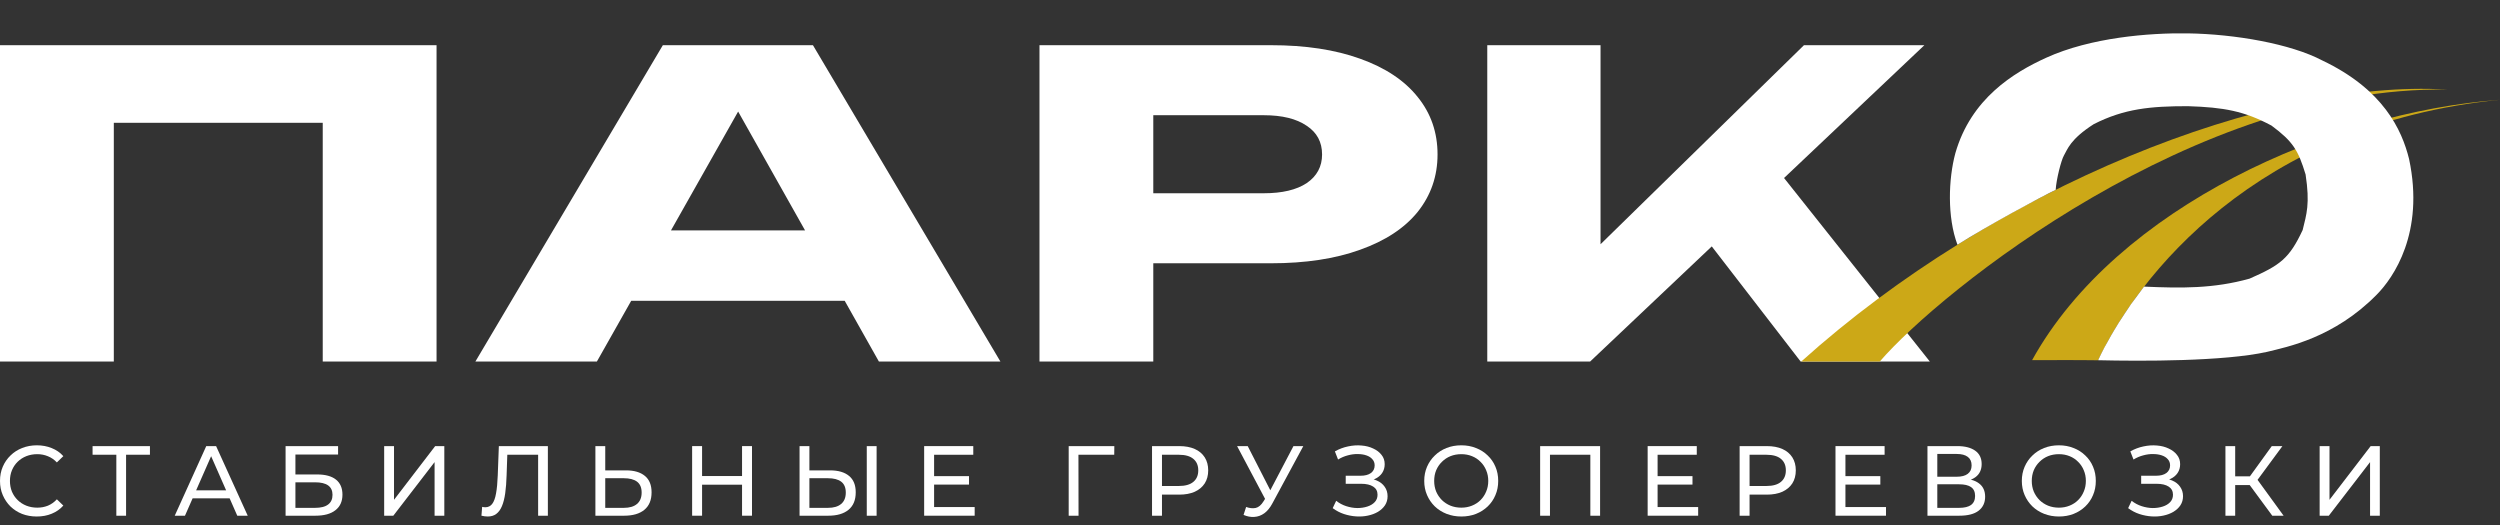<svg width="219" height="46" viewBox="0 0 219 46" fill="none" xmlns="http://www.w3.org/2000/svg">
<rect x="0" y="0" width="219" height="46" fill="#333333" stroke="none"/>
<path d="M38.242 3.959V31.673H28.272V7.285L32.751 10.758H5.491L9.97 7.285V31.673H0V3.959H38.242Z" fill="white"/>
<path d="M51.997 26.352V20.181H76.897V26.352H51.997ZM71.214 3.959L87.637 31.673H76.993L63.219 7.211H66.108L52.286 31.673H41.642L58.065 3.959H71.214Z" fill="white"/>
<path d="M111.335 3.959C114.353 3.959 116.954 4.353 119.138 5.141C121.353 5.93 123.039 7.051 124.195 8.504C125.351 9.933 125.929 11.608 125.929 13.53C125.929 15.427 125.351 17.102 124.195 18.555C123.039 19.984 121.353 21.093 119.138 21.881C116.954 22.669 114.353 23.063 111.335 23.063H95.682V16.929H110.709C112.314 16.929 113.567 16.634 114.466 16.042C115.365 15.427 115.814 14.589 115.814 13.53C115.814 12.446 115.365 11.608 114.466 11.017C113.567 10.401 112.314 10.093 110.709 10.093H96.549L101.028 6.546V31.673H91.058V3.959H111.335Z" fill="white"/>
<path d="M130.285 31.673V3.959H140.207V25.576L137.558 23.987L158.027 3.959H168.575L139.292 31.673H130.285ZM147.527 18.444L154.848 13.788L169.056 31.673H157.738L147.527 18.444Z" fill="white"/>
<path d="M183.797 31.56C181.803 31.53 179.484 31.55 178.011 31.55C185.429 18.138 204.165 9.827 219 8.74C197.557 10.851 187.224 24.316 183.797 31.56Z" fill="#CCA817"/>
<path d="M164.666 31.673L157.787 31.673C174.699 16.445 198.614 6.891 214.351 7.847C192.324 7.514 169.958 25.522 164.666 31.673Z" fill="#CCA817"/>
<path d="M198.6 30.822C194.828 31.666 187.558 31.644 183.793 31.555C183.793 31.555 184.257 30.548 184.637 29.916C184.98 29.268 185.604 28.266 185.604 28.266L186.153 27.425L186.671 26.652L187.815 25.107C191.071 25.251 193.907 25.291 197.06 24.41C199.753 23.226 200.54 22.653 201.713 20.151C202.055 18.74 202.362 17.873 201.97 15.285C201.325 13.168 200.875 12.402 198.983 11.001C196.606 9.731 194.818 9.4 191.656 9.301C188.409 9.301 186.102 9.509 183.414 10.875C181.328 12.209 181.107 13.1 180.798 13.625C180.568 14.015 180.132 15.705 180.078 16.63C178.818 17.227 174.082 19.79 171.473 21.439C170.567 19.022 170.678 15.681 171.29 13.415C172.665 8.626 176.404 6.351 179.252 5.056C183.142 3.286 188.27 2.871 191.656 2.923C195.787 2.987 200.658 3.835 203.426 5.293C208.784 7.836 210.4 11.371 211.034 13.924C212.415 20.406 209.648 24.35 208.206 25.806C204.468 29.61 200.332 30.393 198.6 30.822Z" fill="white"/>
<path d="M3.223 45.246C2.758 45.246 2.329 45.17 1.934 45.019C1.545 44.863 1.205 44.645 0.915 44.366C0.63 44.082 0.406 43.751 0.244 43.373C0.081 42.996 0 42.581 0 42.128C0 41.675 0.081 41.26 0.244 40.882C0.406 40.505 0.633 40.177 0.923 39.898C1.214 39.613 1.553 39.396 1.942 39.245C2.337 39.088 2.767 39.009 3.231 39.009C3.702 39.009 4.134 39.091 4.529 39.253C4.93 39.41 5.27 39.645 5.548 39.959L4.982 40.508C4.75 40.264 4.489 40.084 4.198 39.968C3.908 39.846 3.597 39.785 3.266 39.785C2.924 39.785 2.604 39.843 2.308 39.959C2.018 40.075 1.765 40.237 1.55 40.447C1.336 40.656 1.167 40.905 1.045 41.196C0.929 41.48 0.871 41.791 0.871 42.128C0.871 42.464 0.929 42.778 1.045 43.068C1.167 43.353 1.336 43.6 1.55 43.809C1.765 44.018 2.018 44.18 2.308 44.297C2.604 44.413 2.924 44.471 3.266 44.471C3.597 44.471 3.908 44.413 4.198 44.297C4.489 44.175 4.75 43.989 4.982 43.739L5.548 44.288C5.27 44.601 4.93 44.839 4.529 45.002C4.134 45.165 3.699 45.246 3.223 45.246Z" fill="white"/>
<path d="M10.191 45.176V39.61L10.408 39.837H8.109V39.079H13.135V39.837H10.835L11.044 39.61V45.176H10.191Z" fill="white"/>
<path d="M15.307 45.176L18.068 39.079H18.93L21.7 45.176H20.785L18.32 39.567H18.669L16.204 45.176H15.307ZM16.483 43.652L16.718 42.955H20.15L20.402 43.652H16.483Z" fill="white"/>
<path d="M25.017 45.176V39.079H29.616V39.819H25.879V41.562H27.778C28.504 41.562 29.056 41.712 29.433 42.014C29.81 42.316 29.999 42.755 29.999 43.33C29.999 43.922 29.793 44.378 29.381 44.697C28.974 45.017 28.391 45.176 27.63 45.176H25.017ZM25.879 44.488H27.595C28.1 44.488 28.481 44.392 28.736 44.201C28.997 44.009 29.128 43.724 29.128 43.347C29.128 42.615 28.617 42.25 27.595 42.25H25.879V44.488Z" fill="white"/>
<path d="M33.653 45.176V39.079H34.515V43.783L38.121 39.079H38.922V45.176H38.069V40.481L34.454 45.176H33.653Z" fill="white"/>
<path d="M42.724 45.246C42.637 45.246 42.55 45.24 42.462 45.228C42.375 45.217 42.28 45.199 42.175 45.176L42.236 44.401C42.329 44.424 42.422 44.436 42.515 44.436C42.77 44.436 42.974 44.334 43.124 44.131C43.276 43.928 43.386 43.62 43.456 43.208C43.531 42.795 43.58 42.276 43.603 41.649L43.699 39.079H47.993V45.176H47.14V39.61L47.349 39.837H44.257L44.448 39.602L44.379 41.623C44.361 42.226 44.321 42.755 44.257 43.208C44.193 43.661 44.097 44.038 43.969 44.34C43.842 44.642 43.676 44.868 43.473 45.019C43.276 45.17 43.026 45.246 42.724 45.246Z" fill="white"/>
<path d="M54.831 41.204C55.551 41.204 56.106 41.367 56.495 41.692C56.884 42.011 57.078 42.491 57.078 43.129C57.078 43.803 56.867 44.314 56.443 44.662C56.025 45.005 55.435 45.176 54.675 45.176H52.157V39.079H53.02V41.204H54.831ZM54.64 44.488C55.145 44.488 55.531 44.375 55.798 44.148C56.071 43.922 56.208 43.588 56.208 43.147C56.208 42.717 56.074 42.401 55.807 42.197C55.54 41.994 55.151 41.892 54.64 41.892H53.02V44.488H54.64Z" fill="white"/>
<path d="M65.004 39.079H65.875V45.176H65.004V39.079ZM61.502 45.176H60.631V39.079H61.502V45.176ZM65.082 42.459H61.415V41.701H65.082V42.459Z" fill="white"/>
<path d="M72.715 41.204C73.435 41.204 73.99 41.367 74.379 41.692C74.768 42.011 74.962 42.491 74.962 43.129C74.962 43.803 74.75 44.314 74.326 44.662C73.908 45.005 73.319 45.176 72.558 45.176H70.041V39.079H70.903V41.204H72.715ZM72.523 44.488C73.029 44.488 73.415 44.375 73.682 44.148C73.955 43.922 74.091 43.588 74.091 43.147C74.091 42.717 73.958 42.401 73.691 42.197C73.423 41.994 73.034 41.892 72.523 41.892H70.903V44.488H72.523ZM75.929 45.176V39.079H76.791V45.176H75.929Z" fill="white"/>
<path d="M81.749 41.71H84.885V42.45H81.749V41.71ZM81.827 44.418H85.381V45.176H80.956V39.079H85.259V39.837H81.827V44.418Z" fill="white"/>
<path d="M93.617 45.176V39.079H97.615L97.607 39.837H94.262L94.471 39.619L94.48 45.176H93.617Z" fill="white"/>
<path d="M100.918 45.176V39.079H103.295C103.83 39.079 104.285 39.163 104.663 39.332C105.04 39.5 105.331 39.744 105.534 40.063C105.737 40.383 105.839 40.763 105.839 41.204C105.839 41.646 105.737 42.026 105.534 42.345C105.331 42.659 105.04 42.903 104.663 43.077C104.285 43.245 103.83 43.33 103.295 43.33H101.397L101.789 42.92V45.176H100.918ZM101.789 43.007L101.397 42.572H103.269C103.827 42.572 104.248 42.453 104.532 42.215C104.823 41.977 104.968 41.64 104.968 41.204C104.968 40.769 104.823 40.432 104.532 40.194C104.248 39.956 103.827 39.837 103.269 39.837H101.397L101.789 39.401V43.007Z" fill="white"/>
<path d="M109.161 44.41C109.463 44.52 109.742 44.549 109.998 44.497C110.253 44.439 110.483 44.244 110.686 43.913L110.982 43.443L111.069 43.347L113.307 39.079H114.17L111.461 44.096C111.258 44.479 111.02 44.77 110.747 44.967C110.48 45.159 110.189 45.263 109.876 45.281C109.568 45.304 109.254 45.246 108.935 45.106L109.161 44.41ZM111.043 44.122L108.369 39.079H109.301L111.522 43.425L111.043 44.122Z" fill="white"/>
<path d="M116.744 44.514L117.049 43.87C117.316 44.079 117.609 44.236 117.929 44.34C118.254 44.445 118.576 44.5 118.895 44.505C119.215 44.505 119.508 44.462 119.775 44.375C120.048 44.288 120.266 44.157 120.428 43.983C120.591 43.809 120.672 43.594 120.672 43.338C120.672 43.025 120.545 42.787 120.289 42.624C120.039 42.462 119.691 42.38 119.244 42.38H117.885V41.675H119.183C119.572 41.675 119.874 41.596 120.089 41.44C120.309 41.277 120.42 41.053 120.42 40.769C120.42 40.554 120.353 40.374 120.219 40.229C120.092 40.078 119.915 39.965 119.688 39.889C119.467 39.814 119.215 39.776 118.93 39.776C118.652 39.77 118.364 39.808 118.068 39.889C117.772 39.965 117.487 40.087 117.214 40.255L116.936 39.541C117.307 39.332 117.693 39.187 118.094 39.105C118.501 39.018 118.893 38.992 119.27 39.027C119.647 39.056 119.987 39.143 120.289 39.288C120.597 39.428 120.841 39.613 121.021 39.846C121.207 40.072 121.299 40.345 121.299 40.664C121.299 40.955 121.224 41.213 121.073 41.44C120.922 41.66 120.713 41.831 120.446 41.953C120.179 42.07 119.868 42.128 119.514 42.128L119.549 41.892C119.955 41.892 120.307 41.959 120.603 42.093C120.905 42.221 121.137 42.404 121.299 42.642C121.468 42.88 121.552 43.156 121.552 43.469C121.552 43.765 121.477 44.029 121.326 44.262C121.175 44.488 120.968 44.68 120.707 44.837C120.452 44.987 120.158 45.098 119.827 45.167C119.502 45.237 119.16 45.26 118.8 45.237C118.44 45.214 118.083 45.144 117.728 45.028C117.38 44.912 117.052 44.741 116.744 44.514Z" fill="white"/>
<path d="M128.012 45.246C127.547 45.246 127.114 45.167 126.714 45.011C126.319 44.854 125.976 44.636 125.686 44.358C125.396 44.073 125.169 43.742 125.007 43.364C124.844 42.987 124.763 42.575 124.763 42.128C124.763 41.681 124.844 41.268 125.007 40.891C125.169 40.513 125.396 40.185 125.686 39.907C125.976 39.622 126.319 39.401 126.714 39.245C127.109 39.088 127.541 39.009 128.012 39.009C128.476 39.009 128.903 39.088 129.292 39.245C129.687 39.396 130.029 39.613 130.32 39.898C130.616 40.177 130.842 40.505 130.999 40.882C131.162 41.26 131.243 41.675 131.243 42.128C131.243 42.581 131.162 42.996 130.999 43.373C130.842 43.751 130.616 44.082 130.32 44.366C130.029 44.645 129.687 44.863 129.292 45.019C128.903 45.17 128.476 45.246 128.012 45.246ZM128.012 44.471C128.348 44.471 128.659 44.413 128.944 44.297C129.234 44.18 129.484 44.018 129.693 43.809C129.907 43.594 130.073 43.344 130.189 43.06C130.311 42.775 130.372 42.464 130.372 42.128C130.372 41.791 130.311 41.48 130.189 41.196C130.073 40.911 129.907 40.664 129.693 40.455C129.484 40.24 129.234 40.075 128.944 39.959C128.659 39.843 128.348 39.785 128.012 39.785C127.669 39.785 127.352 39.843 127.062 39.959C126.778 40.075 126.528 40.24 126.313 40.455C126.098 40.664 125.93 40.911 125.808 41.196C125.692 41.48 125.634 41.791 125.634 42.128C125.634 42.464 125.692 42.775 125.808 43.06C125.93 43.344 126.098 43.594 126.313 43.809C126.528 44.018 126.778 44.18 127.062 44.297C127.352 44.413 127.669 44.471 128.012 44.471Z" fill="white"/>
<path d="M134.916 45.176V39.079H140.168V45.176H139.314V39.61L139.523 39.837H135.56L135.778 39.61V45.176H134.916Z" fill="white"/>
<path d="M145.127 41.71H148.262V42.45H145.127V41.71ZM145.205 44.418H148.759V45.176H144.334V39.079H148.637V39.837H145.205V44.418Z" fill="white"/>
<path d="M152.391 45.176V39.079H154.769C155.303 39.079 155.759 39.163 156.137 39.332C156.514 39.5 156.804 39.744 157.008 40.063C157.211 40.383 157.312 40.763 157.312 41.204C157.312 41.646 157.211 42.026 157.008 42.345C156.804 42.659 156.514 42.903 156.137 43.077C155.759 43.245 155.303 43.33 154.769 43.33H152.87L153.262 42.92V45.176H152.391ZM153.262 43.007L152.87 42.572H154.743C155.3 42.572 155.721 42.453 156.006 42.215C156.296 41.977 156.441 41.64 156.441 41.204C156.441 40.769 156.296 40.432 156.006 40.194C155.721 39.956 155.3 39.837 154.743 39.837H152.87L153.262 39.401V43.007Z" fill="white"/>
<path d="M161.581 41.71H164.717V42.45H161.581V41.71ZM161.66 44.418H165.213V45.176H160.789V39.079H165.091V39.837H161.66V44.418Z" fill="white"/>
<path d="M168.846 45.176V39.079H171.468C172.13 39.079 172.649 39.213 173.027 39.48C173.404 39.747 173.593 40.136 173.593 40.647C173.593 41.146 173.413 41.529 173.053 41.797C172.693 42.058 172.22 42.189 171.633 42.189L171.79 41.927C172.469 41.927 172.989 42.064 173.349 42.337C173.715 42.604 173.898 42.996 173.898 43.513C173.898 44.035 173.706 44.445 173.323 44.741C172.945 45.031 172.382 45.176 171.633 45.176H168.846ZM169.708 44.488H171.616C172.08 44.488 172.429 44.404 172.661 44.236C172.899 44.061 173.018 43.797 173.018 43.443C173.018 43.089 172.899 42.83 172.661 42.668C172.429 42.505 172.08 42.424 171.616 42.424H169.708V44.488ZM169.708 41.762H171.407C171.831 41.762 172.153 41.678 172.374 41.509C172.6 41.341 172.713 41.094 172.713 40.769C172.713 40.438 172.6 40.188 172.374 40.02C172.153 39.851 171.831 39.767 171.407 39.767H169.708V41.762Z" fill="white"/>
<path d="M180.361 45.246C179.897 45.246 179.464 45.167 179.064 45.011C178.669 44.854 178.326 44.636 178.036 44.358C177.745 44.073 177.519 43.742 177.356 43.364C177.194 42.987 177.112 42.575 177.112 42.128C177.112 41.681 177.194 41.268 177.356 40.891C177.519 40.513 177.745 40.185 178.036 39.907C178.326 39.622 178.669 39.401 179.064 39.245C179.458 39.088 179.891 39.009 180.361 39.009C180.826 39.009 181.253 39.088 181.642 39.245C182.037 39.396 182.379 39.613 182.67 39.898C182.966 40.177 183.192 40.505 183.349 40.882C183.512 41.26 183.593 41.675 183.593 42.128C183.593 42.581 183.512 42.996 183.349 43.373C183.192 43.751 182.966 44.082 182.67 44.366C182.379 44.645 182.037 44.863 181.642 45.019C181.253 45.17 180.826 45.246 180.361 45.246ZM180.361 44.471C180.698 44.471 181.009 44.413 181.293 44.297C181.584 44.18 181.833 44.018 182.042 43.809C182.257 43.594 182.423 43.344 182.539 43.06C182.661 42.775 182.722 42.464 182.722 42.128C182.722 41.791 182.661 41.48 182.539 41.196C182.423 40.911 182.257 40.664 182.042 40.455C181.833 40.24 181.584 40.075 181.293 39.959C181.009 39.843 180.698 39.785 180.361 39.785C180.019 39.785 179.702 39.843 179.412 39.959C179.127 40.075 178.878 40.24 178.663 40.455C178.448 40.664 178.28 40.911 178.158 41.196C178.042 41.48 177.983 41.791 177.983 42.128C177.983 42.464 178.042 42.775 178.158 43.06C178.28 43.344 178.448 43.594 178.663 43.809C178.878 44.018 179.127 44.18 179.412 44.297C179.702 44.413 180.019 44.471 180.361 44.471Z" fill="white"/>
<path d="M186.425 44.514L186.73 43.87C186.997 44.079 187.29 44.236 187.609 44.34C187.934 44.445 188.257 44.5 188.576 44.505C188.895 44.505 189.189 44.462 189.456 44.375C189.729 44.288 189.947 44.157 190.109 43.983C190.272 43.809 190.353 43.594 190.353 43.338C190.353 43.025 190.225 42.787 189.97 42.624C189.72 42.462 189.372 42.38 188.925 42.38H187.566V41.675H188.864C189.253 41.675 189.555 41.596 189.769 41.44C189.99 41.277 190.1 41.053 190.1 40.769C190.1 40.554 190.034 40.374 189.9 40.229C189.772 40.078 189.595 39.965 189.369 39.889C189.148 39.814 188.895 39.776 188.611 39.776C188.332 39.77 188.045 39.808 187.749 39.889C187.452 39.965 187.168 40.087 186.895 40.255L186.616 39.541C186.988 39.332 187.374 39.187 187.775 39.105C188.181 39.018 188.573 38.992 188.951 39.027C189.328 39.056 189.668 39.143 189.97 39.288C190.277 39.428 190.521 39.613 190.701 39.846C190.887 40.072 190.98 40.345 190.98 40.664C190.98 40.955 190.905 41.213 190.754 41.44C190.603 41.66 190.394 41.831 190.127 41.953C189.859 42.07 189.549 42.128 189.195 42.128L189.229 41.892C189.636 41.892 189.987 41.959 190.283 42.093C190.585 42.221 190.818 42.404 190.98 42.642C191.148 42.88 191.233 43.156 191.233 43.469C191.233 43.765 191.157 44.029 191.006 44.262C190.855 44.488 190.649 44.68 190.388 44.837C190.132 44.987 189.839 45.098 189.508 45.167C189.183 45.237 188.84 45.26 188.48 45.237C188.12 45.214 187.763 45.144 187.409 45.028C187.061 44.912 186.732 44.741 186.425 44.514Z" fill="white"/>
<path d="M199.051 45.176L196.839 42.171L197.544 41.736L200.044 45.176H199.051ZM194.948 45.176V39.079H195.802V45.176H194.948ZM195.541 42.493V41.727H197.518V42.493H195.541ZM197.622 42.224L196.821 42.102L199.007 39.079H199.939L197.622 42.224Z" fill="white"/>
<path d="M203.201 45.176V39.079H204.064V43.783L207.67 39.079H208.471V45.176H207.617V40.481L204.003 45.176H203.201Z" fill="white"/>
</svg>